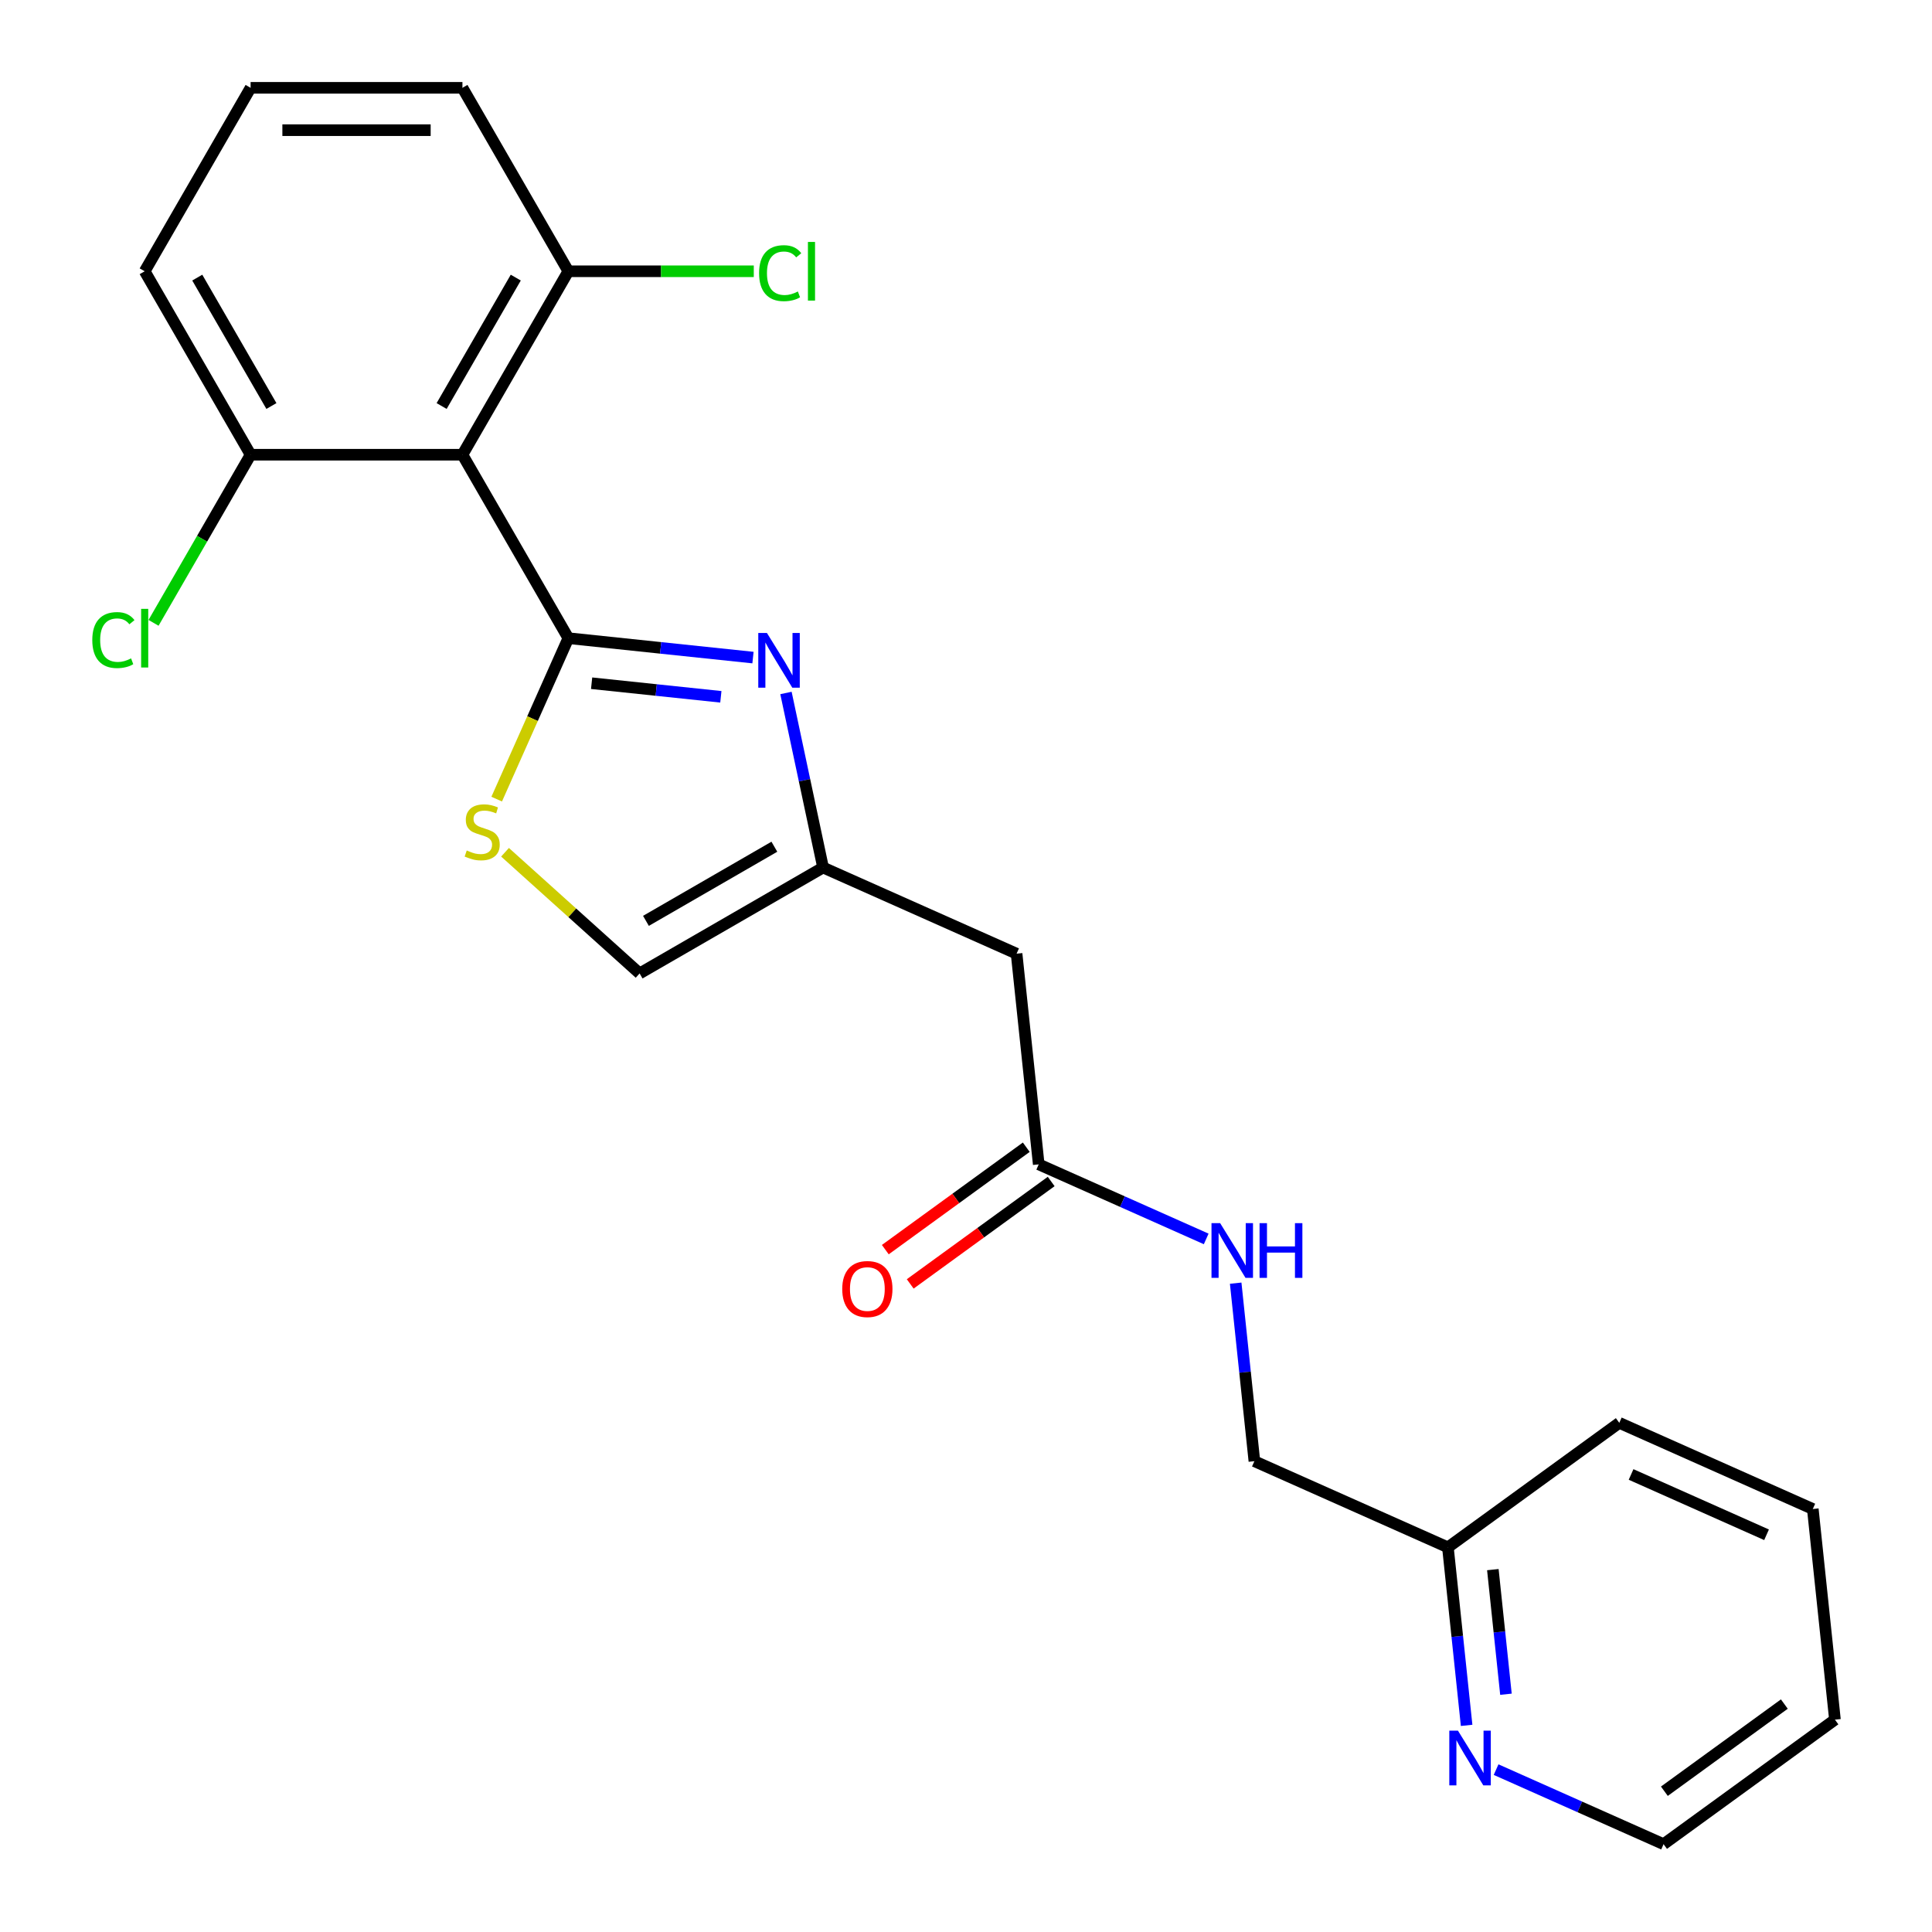 <?xml version='1.0' encoding='iso-8859-1'?>
<svg version='1.1' baseProfile='full'
              xmlns='http://www.w3.org/2000/svg'
                      xmlns:rdkit='http://www.rdkit.org/xml'
                      xmlns:xlink='http://www.w3.org/1999/xlink'
                  xml:space='preserve'
width='1000px' height='1000px' viewBox='0 0 1000 1000'>
<!-- END OF HEADER -->
<rect style='opacity:1.0;fill:#FFFFFF;stroke:none' width='1000' height='1000' x='0' y='0'> </rect>
<path class='bond-0' d='M 294.178,330.319 L 341.959,335.341' style='fill:none;fill-rule:evenodd;stroke:#000000;stroke-width:6px;stroke-linecap:butt;stroke-linejoin:miter;stroke-opacity:1' />
<path class='bond-0' d='M 341.959,335.341 L 389.74,340.363' style='fill:none;fill-rule:evenodd;stroke:#0000FF;stroke-width:6px;stroke-linecap:butt;stroke-linejoin:miter;stroke-opacity:1' />
<path class='bond-0' d='M 306.22,353.634 L 339.667,357.15' style='fill:none;fill-rule:evenodd;stroke:#000000;stroke-width:6px;stroke-linecap:butt;stroke-linejoin:miter;stroke-opacity:1' />
<path class='bond-0' d='M 339.667,357.15 L 373.114,360.665' style='fill:none;fill-rule:evenodd;stroke:#0000FF;stroke-width:6px;stroke-linecap:butt;stroke-linejoin:miter;stroke-opacity:1' />
<path class='bond-1' d='M 294.178,330.319 L 239.356,235.364' style='fill:none;fill-rule:evenodd;stroke:#000000;stroke-width:6px;stroke-linecap:butt;stroke-linejoin:miter;stroke-opacity:1' />
<path class='bond-2' d='M 294.178,330.319 L 275.633,371.971' style='fill:none;fill-rule:evenodd;stroke:#000000;stroke-width:6px;stroke-linecap:butt;stroke-linejoin:miter;stroke-opacity:1' />
<path class='bond-2' d='M 275.633,371.971 L 257.088,413.623' style='fill:none;fill-rule:evenodd;stroke:#CCCC00;stroke-width:6px;stroke-linecap:butt;stroke-linejoin:miter;stroke-opacity:1' />
<path class='bond-3' d='M 406.814,358.681 L 416.416,403.855' style='fill:none;fill-rule:evenodd;stroke:#0000FF;stroke-width:6px;stroke-linecap:butt;stroke-linejoin:miter;stroke-opacity:1' />
<path class='bond-3' d='M 416.416,403.855 L 426.018,449.029' style='fill:none;fill-rule:evenodd;stroke:#000000;stroke-width:6px;stroke-linecap:butt;stroke-linejoin:miter;stroke-opacity:1' />
<path class='bond-7' d='M 239.356,235.364 L 294.178,140.409' style='fill:none;fill-rule:evenodd;stroke:#000000;stroke-width:6px;stroke-linecap:butt;stroke-linejoin:miter;stroke-opacity:1' />
<path class='bond-7' d='M 228.588,210.157 L 266.963,143.688' style='fill:none;fill-rule:evenodd;stroke:#000000;stroke-width:6px;stroke-linecap:butt;stroke-linejoin:miter;stroke-opacity:1' />
<path class='bond-8' d='M 239.356,235.364 L 129.711,235.364' style='fill:none;fill-rule:evenodd;stroke:#000000;stroke-width:6px;stroke-linecap:butt;stroke-linejoin:miter;stroke-opacity:1' />
<path class='bond-5' d='M 261.402,441.128 L 296.233,472.489' style='fill:none;fill-rule:evenodd;stroke:#CCCC00;stroke-width:6px;stroke-linecap:butt;stroke-linejoin:miter;stroke-opacity:1' />
<path class='bond-5' d='M 296.233,472.489 L 331.063,503.851' style='fill:none;fill-rule:evenodd;stroke:#000000;stroke-width:6px;stroke-linecap:butt;stroke-linejoin:miter;stroke-opacity:1' />
<path class='bond-4' d='M 426.018,449.029 L 526.183,493.625' style='fill:none;fill-rule:evenodd;stroke:#000000;stroke-width:6px;stroke-linecap:butt;stroke-linejoin:miter;stroke-opacity:1' />
<path class='bond-23' d='M 426.018,449.029 L 331.063,503.851' style='fill:none;fill-rule:evenodd;stroke:#000000;stroke-width:6px;stroke-linecap:butt;stroke-linejoin:miter;stroke-opacity:1' />
<path class='bond-23' d='M 400.81,438.261 L 334.342,476.636' style='fill:none;fill-rule:evenodd;stroke:#000000;stroke-width:6px;stroke-linecap:butt;stroke-linejoin:miter;stroke-opacity:1' />
<path class='bond-6' d='M 526.183,493.625 L 537.644,602.669' style='fill:none;fill-rule:evenodd;stroke:#000000;stroke-width:6px;stroke-linecap:butt;stroke-linejoin:miter;stroke-opacity:1' />
<path class='bond-9' d='M 537.644,602.669 L 580.986,621.966' style='fill:none;fill-rule:evenodd;stroke:#000000;stroke-width:6px;stroke-linecap:butt;stroke-linejoin:miter;stroke-opacity:1' />
<path class='bond-9' d='M 580.986,621.966 L 624.328,641.263' style='fill:none;fill-rule:evenodd;stroke:#0000FF;stroke-width:6px;stroke-linecap:butt;stroke-linejoin:miter;stroke-opacity:1' />
<path class='bond-11' d='M 531.199,593.798 L 494.718,620.304' style='fill:none;fill-rule:evenodd;stroke:#000000;stroke-width:6px;stroke-linecap:butt;stroke-linejoin:miter;stroke-opacity:1' />
<path class='bond-11' d='M 494.718,620.304 L 458.236,646.809' style='fill:none;fill-rule:evenodd;stroke:#FF0000;stroke-width:6px;stroke-linecap:butt;stroke-linejoin:miter;stroke-opacity:1' />
<path class='bond-11' d='M 544.089,611.539 L 507.607,638.044' style='fill:none;fill-rule:evenodd;stroke:#000000;stroke-width:6px;stroke-linecap:butt;stroke-linejoin:miter;stroke-opacity:1' />
<path class='bond-11' d='M 507.607,638.044 L 471.126,664.55' style='fill:none;fill-rule:evenodd;stroke:#FF0000;stroke-width:6px;stroke-linecap:butt;stroke-linejoin:miter;stroke-opacity:1' />
<path class='bond-14' d='M 294.178,140.409 L 342.169,140.409' style='fill:none;fill-rule:evenodd;stroke:#000000;stroke-width:6px;stroke-linecap:butt;stroke-linejoin:miter;stroke-opacity:1' />
<path class='bond-14' d='M 342.169,140.409 L 390.161,140.409' style='fill:none;fill-rule:evenodd;stroke:#00CC00;stroke-width:6px;stroke-linecap:butt;stroke-linejoin:miter;stroke-opacity:1' />
<path class='bond-17' d='M 294.178,140.409 L 239.356,45.455' style='fill:none;fill-rule:evenodd;stroke:#000000;stroke-width:6px;stroke-linecap:butt;stroke-linejoin:miter;stroke-opacity:1' />
<path class='bond-15' d='M 129.711,235.364 L 104.591,278.874' style='fill:none;fill-rule:evenodd;stroke:#000000;stroke-width:6px;stroke-linecap:butt;stroke-linejoin:miter;stroke-opacity:1' />
<path class='bond-15' d='M 104.591,278.874 L 79.47,322.384' style='fill:none;fill-rule:evenodd;stroke:#00CC00;stroke-width:6px;stroke-linecap:butt;stroke-linejoin:miter;stroke-opacity:1' />
<path class='bond-18' d='M 129.711,235.364 L 74.889,140.409' style='fill:none;fill-rule:evenodd;stroke:#000000;stroke-width:6px;stroke-linecap:butt;stroke-linejoin:miter;stroke-opacity:1' />
<path class='bond-18' d='M 140.479,210.157 L 102.103,143.688' style='fill:none;fill-rule:evenodd;stroke:#000000;stroke-width:6px;stroke-linecap:butt;stroke-linejoin:miter;stroke-opacity:1' />
<path class='bond-13' d='M 639.586,664.166 L 644.428,710.238' style='fill:none;fill-rule:evenodd;stroke:#0000FF;stroke-width:6px;stroke-linecap:butt;stroke-linejoin:miter;stroke-opacity:1' />
<path class='bond-13' d='M 644.428,710.238 L 649.27,756.309' style='fill:none;fill-rule:evenodd;stroke:#000000;stroke-width:6px;stroke-linecap:butt;stroke-linejoin:miter;stroke-opacity:1' />
<path class='bond-10' d='M 759.12,893.048 L 754.278,846.977' style='fill:none;fill-rule:evenodd;stroke:#0000FF;stroke-width:6px;stroke-linecap:butt;stroke-linejoin:miter;stroke-opacity:1' />
<path class='bond-10' d='M 754.278,846.977 L 749.435,800.905' style='fill:none;fill-rule:evenodd;stroke:#000000;stroke-width:6px;stroke-linecap:butt;stroke-linejoin:miter;stroke-opacity:1' />
<path class='bond-10' d='M 779.476,876.934 L 776.086,844.684' style='fill:none;fill-rule:evenodd;stroke:#0000FF;stroke-width:6px;stroke-linecap:butt;stroke-linejoin:miter;stroke-opacity:1' />
<path class='bond-10' d='M 776.086,844.684 L 772.697,812.434' style='fill:none;fill-rule:evenodd;stroke:#000000;stroke-width:6px;stroke-linecap:butt;stroke-linejoin:miter;stroke-opacity:1' />
<path class='bond-19' d='M 774.377,915.951 L 817.719,935.248' style='fill:none;fill-rule:evenodd;stroke:#0000FF;stroke-width:6px;stroke-linecap:butt;stroke-linejoin:miter;stroke-opacity:1' />
<path class='bond-19' d='M 817.719,935.248 L 861.061,954.545' style='fill:none;fill-rule:evenodd;stroke:#000000;stroke-width:6px;stroke-linecap:butt;stroke-linejoin:miter;stroke-opacity:1' />
<path class='bond-12' d='M 749.435,800.905 L 649.27,756.309' style='fill:none;fill-rule:evenodd;stroke:#000000;stroke-width:6px;stroke-linecap:butt;stroke-linejoin:miter;stroke-opacity:1' />
<path class='bond-20' d='M 749.435,800.905 L 838.14,736.458' style='fill:none;fill-rule:evenodd;stroke:#000000;stroke-width:6px;stroke-linecap:butt;stroke-linejoin:miter;stroke-opacity:1' />
<path class='bond-16' d='M 129.711,45.455 L 74.889,140.409' style='fill:none;fill-rule:evenodd;stroke:#000000;stroke-width:6px;stroke-linecap:butt;stroke-linejoin:miter;stroke-opacity:1' />
<path class='bond-24' d='M 129.711,45.455 L 239.356,45.455' style='fill:none;fill-rule:evenodd;stroke:#000000;stroke-width:6px;stroke-linecap:butt;stroke-linejoin:miter;stroke-opacity:1' />
<path class='bond-24' d='M 146.158,67.383 L 222.909,67.383' style='fill:none;fill-rule:evenodd;stroke:#000000;stroke-width:6px;stroke-linecap:butt;stroke-linejoin:miter;stroke-opacity:1' />
<path class='bond-25' d='M 861.061,954.545 L 949.766,890.098' style='fill:none;fill-rule:evenodd;stroke:#000000;stroke-width:6px;stroke-linecap:butt;stroke-linejoin:miter;stroke-opacity:1' />
<path class='bond-25' d='M 861.478,927.138 L 923.571,882.024' style='fill:none;fill-rule:evenodd;stroke:#000000;stroke-width:6px;stroke-linecap:butt;stroke-linejoin:miter;stroke-opacity:1' />
<path class='bond-22' d='M 838.14,736.458 L 938.305,781.054' style='fill:none;fill-rule:evenodd;stroke:#000000;stroke-width:6px;stroke-linecap:butt;stroke-linejoin:miter;stroke-opacity:1' />
<path class='bond-22' d='M 844.245,763.18 L 914.361,794.398' style='fill:none;fill-rule:evenodd;stroke:#000000;stroke-width:6px;stroke-linecap:butt;stroke-linejoin:miter;stroke-opacity:1' />
<path class='bond-21' d='M 949.766,890.098 L 938.305,781.054' style='fill:none;fill-rule:evenodd;stroke:#000000;stroke-width:6px;stroke-linecap:butt;stroke-linejoin:miter;stroke-opacity:1' />
<path  class='atom-1' d='M 396.962 327.62
L 406.242 342.62
Q 407.162 344.1, 408.642 346.78
Q 410.122 349.46, 410.202 349.62
L 410.202 327.62
L 413.962 327.62
L 413.962 355.94
L 410.082 355.94
L 400.122 339.54
Q 398.962 337.62, 397.722 335.42
Q 396.522 333.22, 396.162 332.54
L 396.162 355.94
L 392.482 355.94
L 392.482 327.62
L 396.962 327.62
' fill='#0000FF'/>
<path  class='atom-3' d='M 241.581 440.204
Q 241.901 440.324, 243.221 440.884
Q 244.541 441.444, 245.981 441.804
Q 247.461 442.124, 248.901 442.124
Q 251.581 442.124, 253.141 440.844
Q 254.701 439.524, 254.701 437.244
Q 254.701 435.684, 253.901 434.724
Q 253.141 433.764, 251.941 433.244
Q 250.741 432.724, 248.741 432.124
Q 246.221 431.364, 244.701 430.644
Q 243.221 429.924, 242.141 428.404
Q 241.101 426.884, 241.101 424.324
Q 241.101 420.764, 243.501 418.564
Q 245.941 416.364, 250.741 416.364
Q 254.021 416.364, 257.741 417.924
L 256.821 421.004
Q 253.421 419.604, 250.861 419.604
Q 248.101 419.604, 246.581 420.764
Q 245.061 421.884, 245.101 423.844
Q 245.101 425.364, 245.861 426.284
Q 246.661 427.204, 247.781 427.724
Q 248.941 428.244, 250.861 428.844
Q 253.421 429.644, 254.941 430.444
Q 256.461 431.244, 257.541 432.884
Q 258.661 434.484, 258.661 437.244
Q 258.661 441.164, 256.021 443.284
Q 253.421 445.364, 249.061 445.364
Q 246.541 445.364, 244.621 444.804
Q 242.741 444.284, 240.501 443.364
L 241.581 440.204
' fill='#CCCC00'/>
<path  class='atom-10' d='M 631.549 633.105
L 640.829 648.105
Q 641.749 649.585, 643.229 652.265
Q 644.709 654.945, 644.789 655.105
L 644.789 633.105
L 648.549 633.105
L 648.549 661.425
L 644.669 661.425
L 634.709 645.025
Q 633.549 643.105, 632.309 640.905
Q 631.109 638.705, 630.749 638.025
L 630.749 661.425
L 627.069 661.425
L 627.069 633.105
L 631.549 633.105
' fill='#0000FF'/>
<path  class='atom-10' d='M 651.949 633.105
L 655.789 633.105
L 655.789 645.145
L 670.269 645.145
L 670.269 633.105
L 674.109 633.105
L 674.109 661.425
L 670.269 661.425
L 670.269 648.345
L 655.789 648.345
L 655.789 661.425
L 651.949 661.425
L 651.949 633.105
' fill='#0000FF'/>
<path  class='atom-11' d='M 754.636 895.789
L 763.916 910.789
Q 764.836 912.269, 766.316 914.949
Q 767.796 917.629, 767.876 917.789
L 767.876 895.789
L 771.636 895.789
L 771.636 924.109
L 767.756 924.109
L 757.796 907.709
Q 756.636 905.789, 755.396 903.589
Q 754.196 901.389, 753.836 900.709
L 753.836 924.109
L 750.156 924.109
L 750.156 895.789
L 754.636 895.789
' fill='#0000FF'/>
<path  class='atom-12' d='M 435.94 667.196
Q 435.94 660.396, 439.3 656.596
Q 442.66 652.796, 448.94 652.796
Q 455.22 652.796, 458.58 656.596
Q 461.94 660.396, 461.94 667.196
Q 461.94 674.076, 458.54 677.996
Q 455.14 681.876, 448.94 681.876
Q 442.7 681.876, 439.3 677.996
Q 435.94 674.116, 435.94 667.196
M 448.94 678.676
Q 453.26 678.676, 455.58 675.796
Q 457.94 672.876, 457.94 667.196
Q 457.94 661.636, 455.58 658.836
Q 453.26 655.996, 448.94 655.996
Q 444.62 655.996, 442.26 658.796
Q 439.94 661.596, 439.94 667.196
Q 439.94 672.916, 442.26 675.796
Q 444.62 678.676, 448.94 678.676
' fill='#FF0000'/>
<path  class='atom-15' d='M 392.902 141.389
Q 392.902 134.349, 396.182 130.669
Q 399.502 126.949, 405.782 126.949
Q 411.622 126.949, 414.742 131.069
L 412.102 133.229
Q 409.822 130.229, 405.782 130.229
Q 401.502 130.229, 399.222 133.109
Q 396.982 135.949, 396.982 141.389
Q 396.982 146.989, 399.302 149.869
Q 401.662 152.749, 406.222 152.749
Q 409.342 152.749, 412.982 150.869
L 414.102 153.869
Q 412.622 154.829, 410.382 155.389
Q 408.142 155.949, 405.662 155.949
Q 399.502 155.949, 396.182 152.189
Q 392.902 148.429, 392.902 141.389
' fill='#00CC00'/>
<path  class='atom-15' d='M 418.182 125.229
L 421.862 125.229
L 421.862 155.589
L 418.182 155.589
L 418.182 125.229
' fill='#00CC00'/>
<path  class='atom-16' d='M 47.769 331.299
Q 47.769 324.259, 51.049 320.579
Q 54.369 316.859, 60.649 316.859
Q 66.489 316.859, 69.609 320.979
L 66.969 323.139
Q 64.689 320.139, 60.649 320.139
Q 56.369 320.139, 54.089 323.019
Q 51.849 325.859, 51.849 331.299
Q 51.849 336.899, 54.169 339.779
Q 56.529 342.659, 61.089 342.659
Q 64.209 342.659, 67.849 340.779
L 68.969 343.779
Q 67.489 344.739, 65.249 345.299
Q 63.009 345.859, 60.529 345.859
Q 54.369 345.859, 51.049 342.099
Q 47.769 338.339, 47.769 331.299
' fill='#00CC00'/>
<path  class='atom-16' d='M 73.049 315.139
L 76.729 315.139
L 76.729 345.499
L 73.049 345.499
L 73.049 315.139
' fill='#00CC00'/>
</svg>
